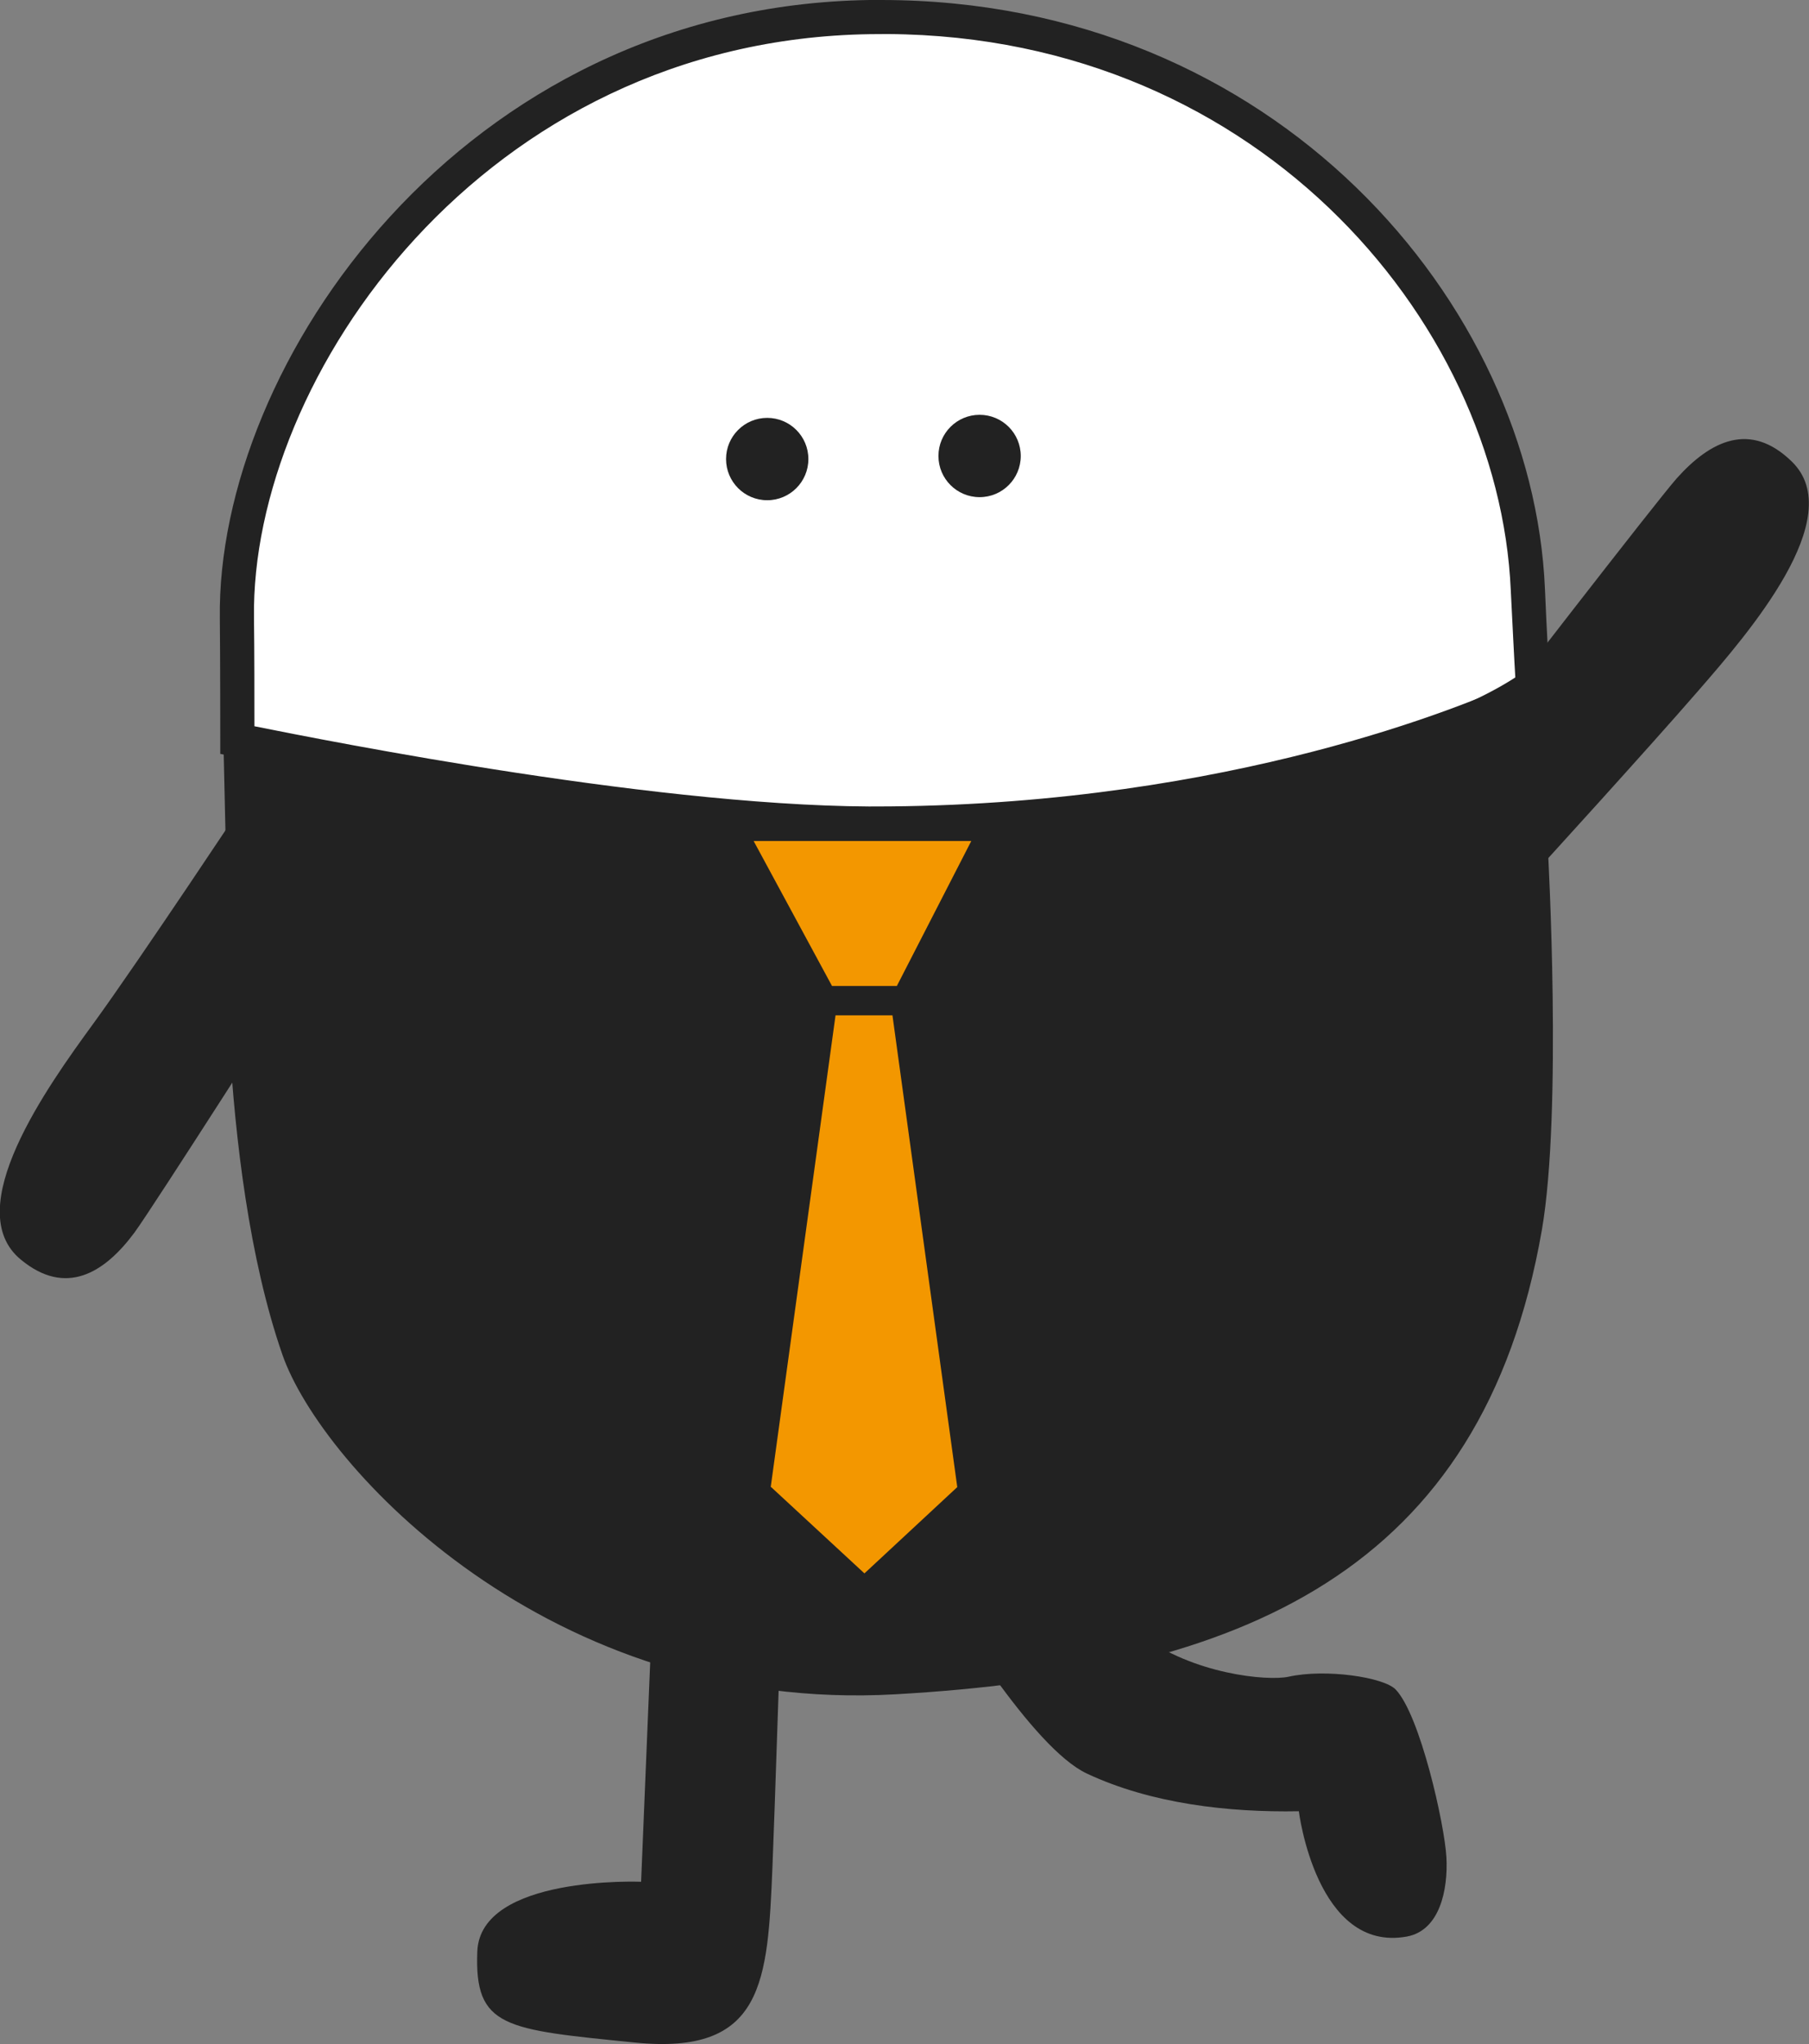 <?xml version="1.0" encoding="UTF-8"?><svg id="_レイヤー_2" xmlns="http://www.w3.org/2000/svg" viewBox="0 0 41.31 46.67"><rect x="0" y="0" width="41.31" height="46.67" fill="#808080" stroke="none"/><defs><style>.cls-1{fill:#f39700;}.cls-2{fill:#fff;}.cls-3{fill:#222;}</style></defs><g id="TOP"><g id="news"><path class="cls-2" d="M5.41,14.11c-.08-5.76,5.43-13.59,14.45-13.73,9.02-.13,14.75,6.78,15.02,13.07.03.79.12,2.36.12,2.36,0,0-5.7,2.91-14.69,2.98-5.7.05-14.9-1.91-14.9-1.91,0,0,0-1.84-.01-2.78Z"/><path class="cls-3" d="M20.11,19.19c-5.69,0-14.68-1.9-14.77-1.91l-.31-.07v-.31s0-1.84-.01-2.78h0C4.94,8.32,10.54.14,19.86,0c.09,0,.17,0,.26,0,9.01,0,14.88,6.94,15.16,13.44.03.79.12,2.35.12,2.35v.25s-.21.12-.21.12c-.24.12-5.88,2.95-14.86,3.03-.07,0-.14,0-.21,0ZM5.81,16.58c1.65.33,9.51,1.9,14.51,1.83,7.8-.07,13.15-2.31,14.29-2.83-.03-.48-.08-1.51-.11-2.1-.27-6.21-5.94-12.86-14.63-12.7-8.84.13-14.15,7.85-14.07,13.33h0c.01.7.01,1.9.01,2.47Z"/><path class="cls-3" d="M5.09,16.4s5.88,2.07,15.43,2.04c5.88-.02,12.47-1.58,14.53-3.3l.14,1.08.16,3.23s.33,5.91-.14,8.63c-1.36,7.81-6.85,10.15-14.76,10.6-7.91.45-13.11-5.2-14-7.75-1.52-4.37-1.28-10.99-1.28-10.99l-.08-3.54Z"/><path class="cls-3" d="M35.11,19.86s2.51-2.75,3.68-4.1c1.13-1.3,3.43-3.95,2.13-5.22-.95-.93-1.86-.48-2.63.38-.47.53-4.33,5.53-4.33,5.53"/><path class="cls-3" d="M5.7,18.13s-2.52,3.8-3.57,5.24-3.06,4.24-1.65,5.39c1.02.84,1.9.31,2.59-.62.42-.57,3.82-5.9,3.82-5.9"/><path class="cls-3" d="M22.72,38.31c.7.97,1.48,1.89,2.1,2.18,1.47.69,3.24.89,4.84.86,0,0,.4,3.24,2.47,2.86.75-.14.94-1.07.9-1.81-.04-.74-.6-3.25-1.16-3.83-.27-.28-1.6-.48-2.45-.29-.47.1-2.17-.05-3.39-.97"/><circle class="cls-3" cx="22.37" cy="10.41" r=".94"/><circle class="cls-3" cx="17.52" cy="10.48" r=".94"/><path class="cls-3" d="M14.91,36.44l-.27,6.52s-3.67-.15-3.74,1.59c-.07,1.75.63,1.78,3.59,2.08,2.96.3,3.04-1.39,3.15-4.02.06-1.47.16-4.74.23-6.58"/><polygon class="cls-1" points="20.69 22.85 18.79 22.85 16.64 18.86 22.74 18.86 20.69 22.85"/><path class="cls-3" d="M20.69,23.19h-1.89c-.12,0-.24-.07-.3-.18l-2.15-3.99c-.06-.1-.05-.23,0-.33.06-.1.17-.17.29-.17h6.1c.12,0,.23.06.29.16.06.1.07.23.01.33l-2.05,3.99c-.06.11-.17.18-.3.18ZM18.99,22.51h1.49l1.7-3.31h-4.97l1.79,3.31Z"/><polygon class="cls-1" points="22.23 34.08 19.74 36.39 17.25 34.08 18.79 22.85 20.69 22.85 22.23 34.08"/><path class="cls-3" d="M19.74,36.73c-.08,0-.17-.03-.23-.09l-2.49-2.31c-.08-.08-.12-.19-.11-.29l1.54-11.23c.02-.17.17-.29.34-.29h1.89c.17,0,.31.12.34.29l1.54,11.23c.01.11-.02.22-.11.29l-2.48,2.31c-.06.06-.15.09-.23.09ZM17.61,33.95l2.13,1.97,2.12-1.97-1.48-10.77h-1.3l-1.48,10.77Z"/></g></g></svg>
